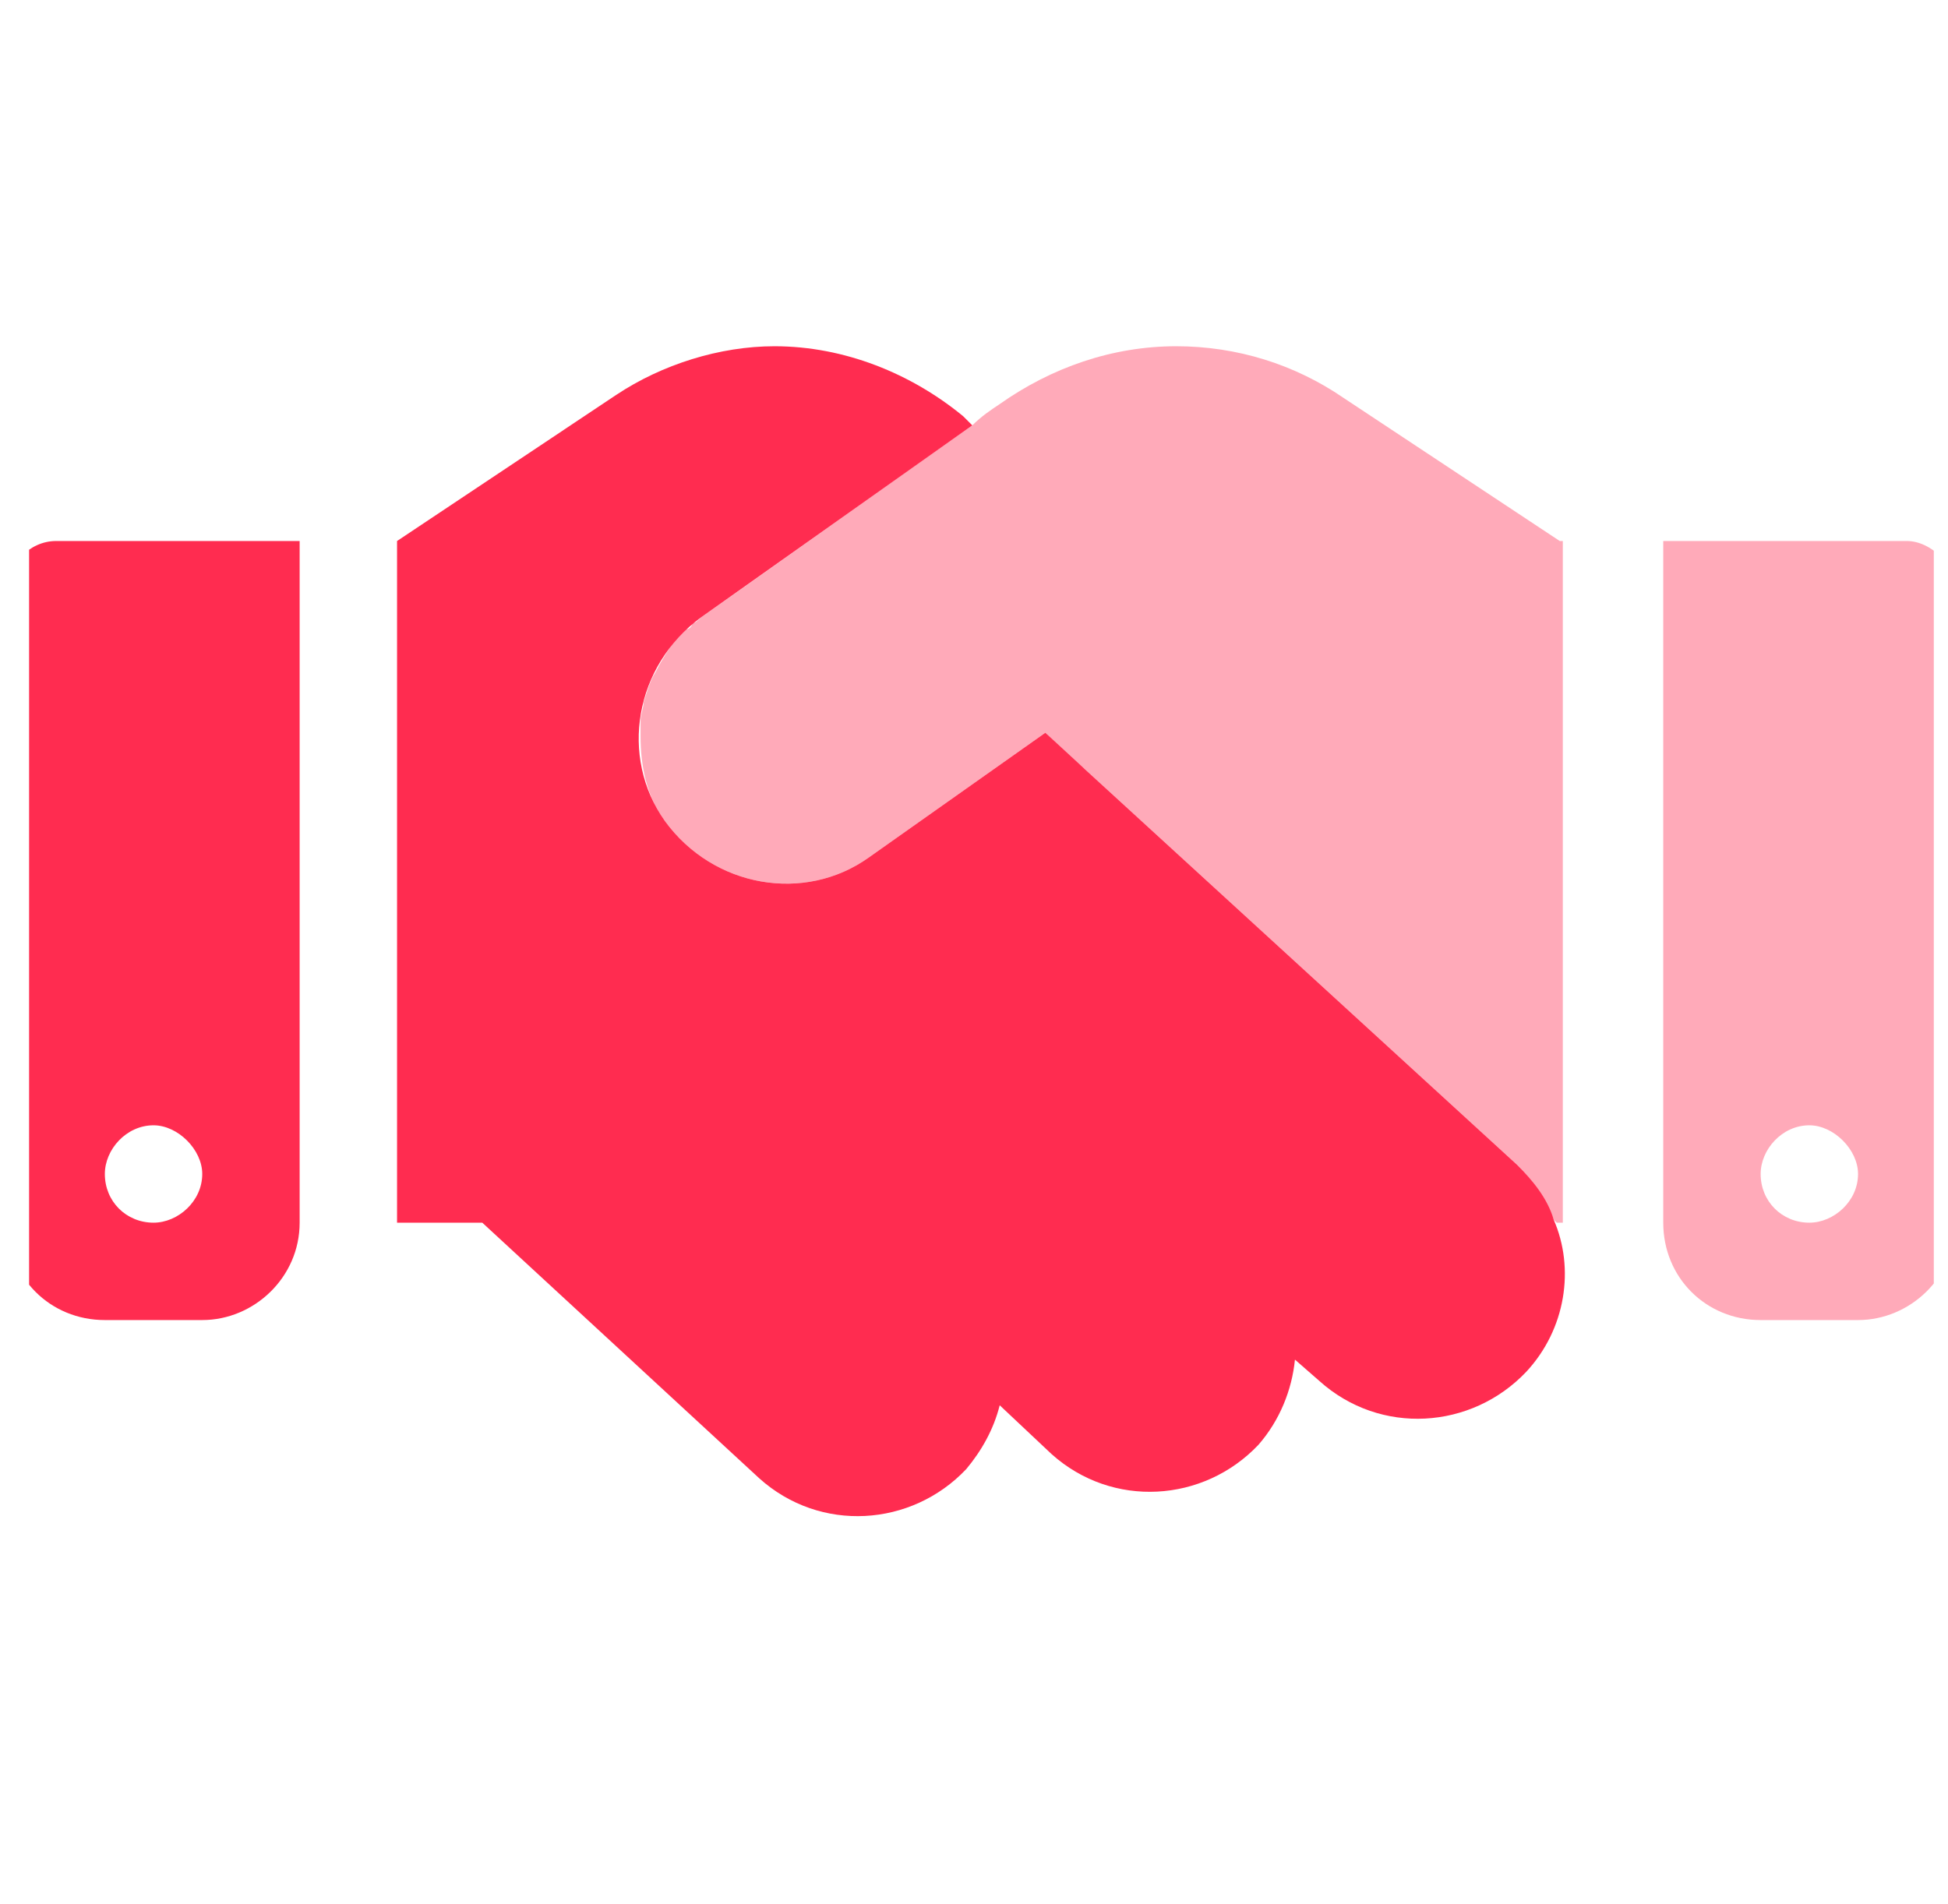 <?xml version="1.0" encoding="UTF-8"?> <svg xmlns="http://www.w3.org/2000/svg" width="45" height="44" viewBox="0 0 45 44" fill="none"><g clip-path="url(#clip0_4598_1800)"><path opacity="0.4" d="M14.797 16.648C14.797 16.508 14.867 16.367 14.867 16.227C14.938 16.016 15.008 15.734 15.148 15.523C15.289 15.242 15.43 15.031 15.57 14.82C15.641 14.75 15.781 14.609 15.852 14.539C15.922 14.539 15.992 14.469 15.992 14.398C16.062 14.398 16.133 14.328 16.203 14.258C18.312 12.781 20.352 11.305 22.461 9.828C22.672 9.617 22.883 9.477 23.094 9.336C24.289 8.492 25.695 8 27.172 8C28.578 8 29.914 8.422 31.039 9.195L36.031 12.5H36.102V28.25H35.961L35.891 28.18C35.68 27.688 35.398 27.266 35.047 26.914L25.062 17.773C24.711 17.492 24.43 17.211 24.148 16.93L20.07 19.812C18.594 20.867 16.484 20.516 15.359 18.969C14.938 18.406 14.797 17.703 14.797 17C14.797 17 14.797 16.93 14.797 16.859C14.797 16.789 14.797 16.719 14.797 16.648ZM38.422 12.5H44.047C44.609 12.5 45.172 13.062 45.172 13.625V28.25C45.172 29.516 44.117 30.5 42.922 30.5H40.672C39.406 30.5 38.422 29.516 38.422 28.25V12.5ZM42.922 27.125C42.922 26.562 42.359 26 41.797 26C41.164 26 40.672 26.562 40.672 27.125C40.672 27.758 41.164 28.25 41.797 28.25C42.359 28.25 42.922 27.758 42.922 27.125Z" fill="#FF2C50"></path><path d="M11.141 28.25H9.172V12.5L14.234 9.125C15.289 8.422 16.625 8 17.891 8C19.508 8 21.055 8.633 22.25 9.617L22.461 9.828L16.203 14.258C14.656 15.383 14.305 17.492 15.359 18.969C16.484 20.516 18.594 20.867 20.07 19.812L24.148 16.93L25.062 17.773L35.047 26.914C35.398 27.266 35.75 27.688 35.891 28.18C36.383 29.305 36.172 30.711 35.258 31.695C33.992 33.031 31.883 33.172 30.477 31.906L29.914 31.414C29.844 32.117 29.562 32.82 29.07 33.383C27.805 34.719 25.695 34.859 24.289 33.594L23.094 32.469C22.953 33.031 22.672 33.523 22.32 33.945C21.055 35.281 18.945 35.422 17.539 34.156L11.141 28.25ZM0.172 13.625C0.172 13.062 0.664 12.5 1.297 12.5H6.922V28.25C6.922 29.516 5.867 30.5 4.672 30.5H2.422C1.156 30.5 0.172 29.516 0.172 28.25V13.625ZM4.672 27.125C4.672 26.562 4.109 26 3.547 26C2.914 26 2.422 26.562 2.422 27.125C2.422 27.758 2.914 28.25 3.547 28.25C4.109 28.25 4.672 27.758 4.672 27.125Z" fill="#FF2C50"></path></g><defs><clipPath id="clip0_4598_1800"><rect width="44" height="44" fill="white" transform="translate(0.672)"></rect></clipPath></defs></svg> 